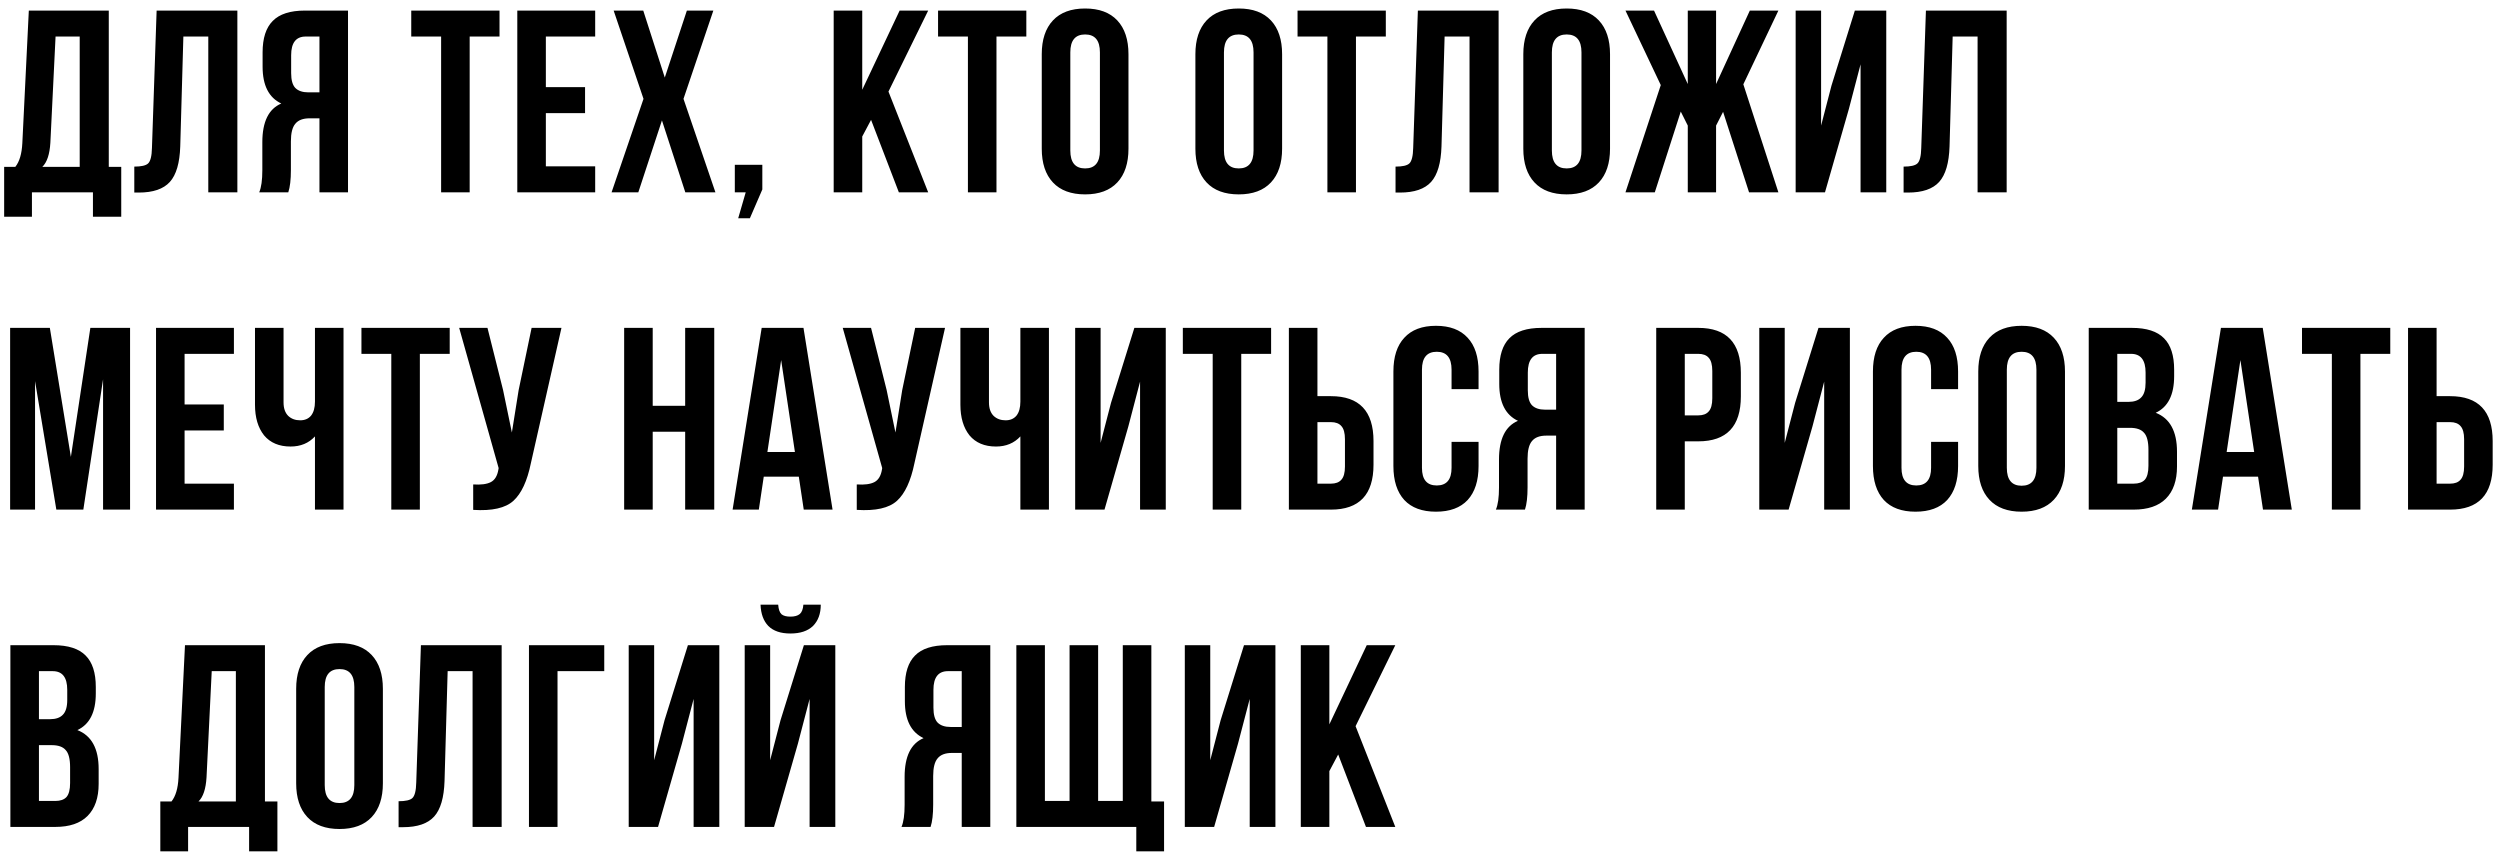 <?xml version="1.0" encoding="UTF-8"?> <svg xmlns="http://www.w3.org/2000/svg" width="260" height="89" viewBox="0 0 260 89" fill="none"> <path d="M12.609 22.538H9.666V20H3.321V22.538H0.432V17.354H1.593C2.025 16.814 2.268 15.995 2.322 14.897L2.997 1.1H11.313V17.354H12.609V22.538ZM5.778 3.8L5.238 14.843C5.166 16.049 4.887 16.886 4.401 17.354H8.289V3.8H5.778ZM13.967 20.027V17.327C14.687 17.327 15.164 17.219 15.398 17.003C15.65 16.769 15.785 16.229 15.803 15.383L16.289 1.1H24.686V20H21.662V3.8H19.07L18.746 15.221C18.692 16.949 18.332 18.182 17.666 18.92C17 19.658 15.92 20.027 14.426 20.027H13.967ZM29.983 20H26.959C27.175 19.496 27.283 18.731 27.283 17.705V14.789C27.283 12.665 27.94 11.324 29.254 10.766C27.958 10.154 27.31 8.876 27.31 6.932V5.447C27.31 3.971 27.661 2.882 28.363 2.18C29.065 1.46 30.181 1.1 31.711 1.1H36.193V20H33.223V12.305H32.197C31.513 12.305 31.018 12.494 30.712 12.872C30.406 13.232 30.253 13.844 30.253 14.708V17.678C30.253 18.686 30.163 19.46 29.983 20ZM33.223 3.8H31.792C30.784 3.8 30.28 4.448 30.28 5.744V7.607C30.28 8.327 30.424 8.84 30.712 9.146C31.018 9.452 31.468 9.605 32.062 9.605H33.223V3.8ZM42.77 3.8V1.1H51.95V3.8H48.846V20H45.876V3.8H42.77ZM56.769 3.8V9.065H60.846V11.765H56.769V17.3H61.899V20H53.799V1.1H61.899V3.8H56.769ZM71.434 1.1H74.188L71.083 10.28L74.404 20H71.272L68.842 12.521L66.385 20H63.604L66.925 10.28L63.82 1.1H66.898L69.139 8.066L71.434 1.1ZM77.555 20H76.421V17.138H79.282V19.703L77.987 22.7H76.772L77.555 20ZM93.48 20L90.591 12.467L89.673 14.195V20H86.703V1.1H89.673V9.335L93.561 1.1H96.531L92.4 9.524L96.531 20H93.48ZM97.558 3.8V1.1H106.738V3.8H103.633V20H100.663V3.8H97.558ZM111.313 5.447V15.653C111.313 16.895 111.826 17.516 112.852 17.516C113.878 17.516 114.391 16.895 114.391 15.653V5.447C114.391 4.205 113.878 3.584 112.852 3.584C111.826 3.584 111.313 4.205 111.313 5.447ZM108.343 15.464V5.636C108.343 4.124 108.73 2.954 109.504 2.126C110.278 1.298 111.394 0.884 112.852 0.884C114.31 0.884 115.426 1.298 116.2 2.126C116.974 2.954 117.361 4.124 117.361 5.636V15.464C117.361 16.976 116.974 18.146 116.2 18.974C115.426 19.802 114.31 20.216 112.852 20.216C111.394 20.216 110.278 19.802 109.504 18.974C108.73 18.146 108.343 16.976 108.343 15.464ZM127.291 5.447V15.653C127.291 16.895 127.804 17.516 128.83 17.516C129.856 17.516 130.369 16.895 130.369 15.653V5.447C130.369 4.205 129.856 3.584 128.83 3.584C127.804 3.584 127.291 4.205 127.291 5.447ZM124.321 15.464V5.636C124.321 4.124 124.708 2.954 125.482 2.126C126.256 1.298 127.372 0.884 128.83 0.884C130.288 0.884 131.404 1.298 132.178 2.126C132.952 2.954 133.339 4.124 133.339 5.636V15.464C133.339 16.976 132.952 18.146 132.178 18.974C131.404 19.802 130.288 20.216 128.83 20.216C127.372 20.216 126.256 19.802 125.482 18.974C124.708 18.146 124.321 16.976 124.321 15.464ZM134.945 3.8V1.1H144.125V3.8H141.02V20H138.05V3.8H134.945ZM145.136 20.027V17.327C145.856 17.327 146.333 17.219 146.567 17.003C146.819 16.769 146.954 16.229 146.972 15.383L147.458 1.1H155.855V20H152.831V3.8H150.239L149.915 15.221C149.861 16.949 149.501 18.182 148.835 18.92C148.169 19.658 147.089 20.027 145.595 20.027H145.136ZM161.395 5.447V15.653C161.395 16.895 161.908 17.516 162.934 17.516C163.96 17.516 164.473 16.895 164.473 15.653V5.447C164.473 4.205 163.96 3.584 162.934 3.584C161.908 3.584 161.395 4.205 161.395 5.447ZM158.425 15.464V5.636C158.425 4.124 158.812 2.954 159.586 2.126C160.36 1.298 161.476 0.884 162.934 0.884C164.392 0.884 165.508 1.298 166.282 2.126C167.056 2.954 167.443 4.124 167.443 5.636V15.464C167.443 16.976 167.056 18.146 166.282 18.974C165.508 19.802 164.392 20.216 162.934 20.216C161.476 20.216 160.36 19.802 159.586 18.974C158.812 18.146 158.425 16.976 158.425 15.464ZM178.472 1.1V8.741L181.982 1.1H184.952L181.307 8.768L184.952 20H181.901L179.201 11.63L178.472 13.061V20H175.529V13.061L174.8 11.603L172.1 20H169.049L172.721 8.849L169.049 1.1H172.019L175.529 8.741V1.1H178.472ZM192.283 11.333L189.799 20H186.748V1.1H189.394V13.061L190.474 8.903L192.904 1.1H196.171V20H193.498V6.689L192.283 11.333ZM197.974 20.027V17.327C198.694 17.327 199.171 17.219 199.405 17.003C199.657 16.769 199.792 16.229 199.81 15.383L200.296 1.1H208.693V20H205.669V3.8H203.077L202.753 15.221C202.699 16.949 202.339 18.182 201.673 18.92C201.007 19.658 199.927 20.027 198.433 20.027H197.974ZM5.184 34.1L7.371 47.519L9.396 34.1H13.527V53H10.719V39.446L8.667 53H5.859L3.645 39.635V53H1.053V34.1H5.184ZM19.197 36.8V42.065H23.274V44.765H19.197V50.3H24.327V53H16.227V34.1H24.327V36.8H19.197ZM32.756 34.1H35.726V53H32.756V45.386C32.108 46.088 31.262 46.439 30.218 46.439C29.03 46.439 28.112 46.052 27.464 45.278C26.834 44.486 26.519 43.424 26.519 42.092V34.1H29.489V41.849C29.489 42.461 29.651 42.929 29.975 43.253C30.299 43.559 30.713 43.712 31.217 43.712C31.703 43.712 32.081 43.55 32.351 43.226C32.621 42.884 32.756 42.398 32.756 41.768V34.1ZM37.59 36.8V34.1H46.77V36.8H43.665V53H40.695V36.8H37.59ZM58.392 34.1L55.206 48.194C54.828 50.03 54.225 51.326 53.397 52.082C52.569 52.838 51.174 53.153 49.212 53.027V50.381C50.022 50.435 50.634 50.354 51.048 50.138C51.462 49.922 51.723 49.49 51.831 48.842L51.858 48.68L47.754 34.1H50.697L52.317 40.553L53.235 44.981L53.937 40.58L55.287 34.1H58.392ZM67.882 44.9V53H64.912V34.1H67.882V42.2H71.257V34.1H74.281V53H71.257V44.9H67.882ZM83.562 34.1L86.586 53H83.589L83.076 49.571H79.431L78.918 53H76.191L79.215 34.1H83.562ZM81.24 37.448L79.809 47.006H82.671L81.24 37.448ZM98.283 34.1L95.097 48.194C94.719 50.03 94.116 51.326 93.288 52.082C92.46 52.838 91.065 53.153 89.103 53.027V50.381C89.913 50.435 90.525 50.354 90.939 50.138C91.353 49.922 91.614 49.49 91.722 48.842L91.749 48.68L87.645 34.1H90.588L92.208 40.553L93.126 44.981L93.828 40.58L95.178 34.1H98.283ZM106.119 34.1H109.089V53H106.119V45.386C105.471 46.088 104.625 46.439 103.581 46.439C102.393 46.439 101.475 46.052 100.827 45.278C100.197 44.486 99.882 43.424 99.882 42.092V34.1H102.852V41.849C102.852 42.461 103.014 42.929 103.338 43.253C103.662 43.559 104.076 43.712 104.58 43.712C105.066 43.712 105.444 43.55 105.714 43.226C105.984 42.884 106.119 42.398 106.119 41.768V34.1ZM117.352 44.333L114.868 53H111.817V34.1H114.463V46.061L115.543 41.903L117.973 34.1H121.24V53H118.567V39.689L117.352 44.333ZM123.015 36.8V34.1H132.195V36.8H129.09V53H126.12V36.8H123.015ZM138.417 53H134.043V34.1H137.013V41.201H138.417C141.369 41.201 142.845 42.758 142.845 45.872V48.329C142.845 51.443 141.369 53 138.417 53ZM137.013 50.3H138.417C138.903 50.3 139.263 50.165 139.497 49.895C139.749 49.625 139.875 49.166 139.875 48.518V45.683C139.875 45.035 139.749 44.576 139.497 44.306C139.263 44.036 138.903 43.901 138.417 43.901H137.013V50.3ZM150.962 45.953H153.77V48.464C153.77 49.994 153.392 51.173 152.636 52.001C151.88 52.811 150.782 53.216 149.342 53.216C147.902 53.216 146.804 52.811 146.048 52.001C145.292 51.173 144.914 49.994 144.914 48.464V38.636C144.914 37.106 145.292 35.936 146.048 35.126C146.804 34.298 147.902 33.884 149.342 33.884C150.782 33.884 151.88 34.298 152.636 35.126C153.392 35.936 153.77 37.106 153.77 38.636V40.472H150.962V38.447C150.962 37.205 150.449 36.584 149.423 36.584C148.397 36.584 147.884 37.205 147.884 38.447V48.653C147.884 49.877 148.397 50.489 149.423 50.489C150.449 50.489 150.962 49.877 150.962 48.653V45.953ZM158.596 53H155.572C155.788 52.496 155.896 51.731 155.896 50.705V47.789C155.896 45.665 156.553 44.324 157.867 43.766C156.571 43.154 155.923 41.876 155.923 39.932V38.447C155.923 36.971 156.274 35.882 156.976 35.18C157.678 34.46 158.794 34.1 160.324 34.1H164.806V53H161.836V45.305H160.81C160.126 45.305 159.631 45.494 159.325 45.872C159.019 46.232 158.866 46.844 158.866 47.708V50.678C158.866 51.686 158.776 52.46 158.596 53ZM161.836 36.8H160.405C159.397 36.8 158.893 37.448 158.893 38.744V40.607C158.893 41.327 159.037 41.84 159.325 42.146C159.631 42.452 160.081 42.605 160.675 42.605H161.836V36.8ZM176.621 34.1C179.573 34.1 181.049 35.657 181.049 38.771V41.228C181.049 44.342 179.573 45.899 176.621 45.899H175.217V53H172.247V34.1H176.621ZM176.621 36.8H175.217V43.199H176.621C177.107 43.199 177.467 43.064 177.701 42.794C177.953 42.524 178.079 42.065 178.079 41.417V38.582C178.079 37.934 177.953 37.475 177.701 37.205C177.467 36.935 177.107 36.8 176.621 36.8ZM188.5 44.333L186.016 53H182.965V34.1H185.611V46.061L186.691 41.903L189.121 34.1H192.388V53H189.715V39.689L188.5 44.333ZM200.833 45.953H203.641V48.464C203.641 49.994 203.263 51.173 202.507 52.001C201.751 52.811 200.653 53.216 199.213 53.216C197.773 53.216 196.675 52.811 195.919 52.001C195.163 51.173 194.785 49.994 194.785 48.464V38.636C194.785 37.106 195.163 35.936 195.919 35.126C196.675 34.298 197.773 33.884 199.213 33.884C200.653 33.884 201.751 34.298 202.507 35.126C203.263 35.936 203.641 37.106 203.641 38.636V40.472H200.833V38.447C200.833 37.205 200.32 36.584 199.294 36.584C198.268 36.584 197.755 37.205 197.755 38.447V48.653C197.755 49.877 198.268 50.489 199.294 50.489C200.32 50.489 200.833 49.877 200.833 48.653V45.953ZM208.71 38.447V48.653C208.71 49.895 209.223 50.516 210.249 50.516C211.275 50.516 211.788 49.895 211.788 48.653V38.447C211.788 37.205 211.275 36.584 210.249 36.584C209.223 36.584 208.71 37.205 208.71 38.447ZM205.74 48.464V38.636C205.74 37.124 206.127 35.954 206.901 35.126C207.675 34.298 208.791 33.884 210.249 33.884C211.707 33.884 212.823 34.298 213.597 35.126C214.371 35.954 214.758 37.124 214.758 38.636V48.464C214.758 49.976 214.371 51.146 213.597 51.974C212.823 52.802 211.707 53.216 210.249 53.216C208.791 53.216 207.675 52.802 206.901 51.974C206.127 51.146 205.74 49.976 205.74 48.464ZM221.71 34.1C223.24 34.1 224.356 34.46 225.058 35.18C225.76 35.882 226.111 36.971 226.111 38.447V39.122C226.111 41.066 225.472 42.335 224.194 42.929C225.67 43.505 226.408 44.855 226.408 46.979V48.518C226.408 49.976 226.021 51.092 225.247 51.866C224.491 52.622 223.375 53 221.899 53H217.228V34.1H221.71ZM221.521 44.495H220.198V50.3H221.899C222.421 50.3 222.808 50.165 223.06 49.895C223.312 49.607 223.438 49.121 223.438 48.437V46.79C223.438 45.926 223.285 45.332 222.979 45.008C222.691 44.666 222.205 44.495 221.521 44.495ZM221.629 36.8H220.198V41.795H221.359C221.953 41.795 222.394 41.642 222.682 41.336C222.988 41.03 223.141 40.517 223.141 39.797V38.744C223.141 37.448 222.637 36.8 221.629 36.8ZM235.324 34.1L238.348 53H235.351L234.838 49.571H231.193L230.68 53H227.953L230.977 34.1H235.324ZM233.002 37.448L231.571 47.006H234.433L233.002 37.448ZM239.408 36.8V34.1H248.588V36.8H245.483V53H242.513V36.8H239.408ZM254.81 53H250.436V34.1H253.406V41.201H254.81C257.762 41.201 259.238 42.758 259.238 45.872V48.329C259.238 51.443 257.762 53 254.81 53ZM253.406 50.3H254.81C255.296 50.3 255.656 50.165 255.89 49.895C256.142 49.625 256.268 49.166 256.268 48.518V45.683C256.268 45.035 256.142 44.576 255.89 44.306C255.656 44.036 255.296 43.901 254.81 43.901H253.406V50.3ZM5.562 67.1C7.092 67.1 8.208 67.46 8.91 68.18C9.612 68.882 9.963 69.971 9.963 71.447V72.122C9.963 74.066 9.324 75.335 8.046 75.929C9.522 76.505 10.26 77.855 10.26 79.979V81.518C10.26 82.976 9.873 84.092 9.099 84.866C8.343 85.622 7.227 86 5.751 86H1.08V67.1H5.562ZM5.373 77.495H4.05V83.3H5.751C6.273 83.3 6.66 83.165 6.912 82.895C7.164 82.607 7.29 82.121 7.29 81.437V79.79C7.29 78.926 7.137 78.332 6.831 78.008C6.543 77.666 6.057 77.495 5.373 77.495ZM5.481 69.8H4.05V74.795H5.211C5.805 74.795 6.246 74.642 6.534 74.336C6.84 74.03 6.993 73.517 6.993 72.797V71.744C6.993 70.448 6.489 69.8 5.481 69.8ZM28.85 88.538H25.907V86H19.562V88.538H16.673V83.354H17.834C18.266 82.814 18.509 81.995 18.563 80.897L19.238 67.1H27.554V83.354H28.85V88.538ZM22.019 69.8L21.479 80.843C21.407 82.049 21.128 82.886 20.642 83.354H24.53V69.8H22.019ZM33.772 71.447V81.653C33.772 82.895 34.285 83.516 35.311 83.516C36.337 83.516 36.85 82.895 36.85 81.653V71.447C36.85 70.205 36.337 69.584 35.311 69.584C34.285 69.584 33.772 70.205 33.772 71.447ZM30.802 81.464V71.636C30.802 70.124 31.189 68.954 31.963 68.126C32.737 67.298 33.853 66.884 35.311 66.884C36.769 66.884 37.885 67.298 38.659 68.126C39.433 68.954 39.82 70.124 39.82 71.636V81.464C39.82 82.976 39.433 84.146 38.659 84.974C37.885 85.802 36.769 86.216 35.311 86.216C33.853 86.216 32.737 85.802 31.963 84.974C31.189 84.146 30.802 82.976 30.802 81.464ZM41.453 86.027V83.327C42.173 83.327 42.65 83.219 42.884 83.003C43.136 82.769 43.271 82.229 43.289 81.383L43.775 67.1H52.172V86H49.148V69.8H46.556L46.232 81.221C46.178 82.949 45.818 84.182 45.152 84.92C44.486 85.658 43.406 86.027 41.912 86.027H41.453ZM57.982 86H55.012V67.1H62.842V69.8H57.982V86ZM70.921 77.333L68.437 86H65.386V67.1H68.032V79.061L69.112 74.903L71.542 67.1H74.809V86H72.136V72.689L70.921 77.333ZM80.5 86H77.449V67.1H80.095V79.061L81.175 74.903L83.605 67.1H86.872V86H84.199V72.689L82.984 77.333L80.5 86ZM83.551 62.888C83.515 63.356 83.389 63.68 83.173 63.86C82.957 64.04 82.633 64.13 82.201 64.13C81.787 64.13 81.481 64.049 81.283 63.887C81.085 63.707 80.968 63.374 80.932 62.888H79.096C79.132 63.842 79.402 64.58 79.906 65.102C80.428 65.624 81.193 65.885 82.201 65.885C83.227 65.885 84.01 65.624 84.55 65.102C85.09 64.562 85.36 63.824 85.36 62.888H83.551ZM96.78 86H93.756C93.972 85.496 94.08 84.731 94.08 83.705V80.789C94.08 78.665 94.737 77.324 96.051 76.766C94.755 76.154 94.107 74.876 94.107 72.932V71.447C94.107 69.971 94.458 68.882 95.16 68.18C95.862 67.46 96.978 67.1 98.508 67.1H102.99V86H100.02V78.305H98.994C98.31 78.305 97.815 78.494 97.509 78.872C97.203 79.232 97.05 79.844 97.05 80.708V83.678C97.05 84.686 96.96 85.46 96.78 86ZM100.02 69.8H98.589C97.581 69.8 97.077 70.448 97.077 71.744V73.607C97.077 74.327 97.221 74.84 97.509 75.146C97.815 75.452 98.265 75.605 98.859 75.605H100.02V69.8ZM119.74 67.1V83.354H121.063V88.538H118.174V86H105.7V67.1H108.67V83.3H111.235V67.1H114.205V83.3H116.77V67.1H119.74ZM128.755 77.333L126.271 86H123.22V67.1H125.866V79.061L126.946 74.903L129.376 67.1H132.643V86H129.97V72.689L128.755 77.333ZM142.06 86L139.171 78.467L138.253 80.195V86H135.283V67.1H138.253V75.335L142.141 67.1H145.111L140.98 75.524L145.111 86H142.06Z" fill="black"></path> </svg> 